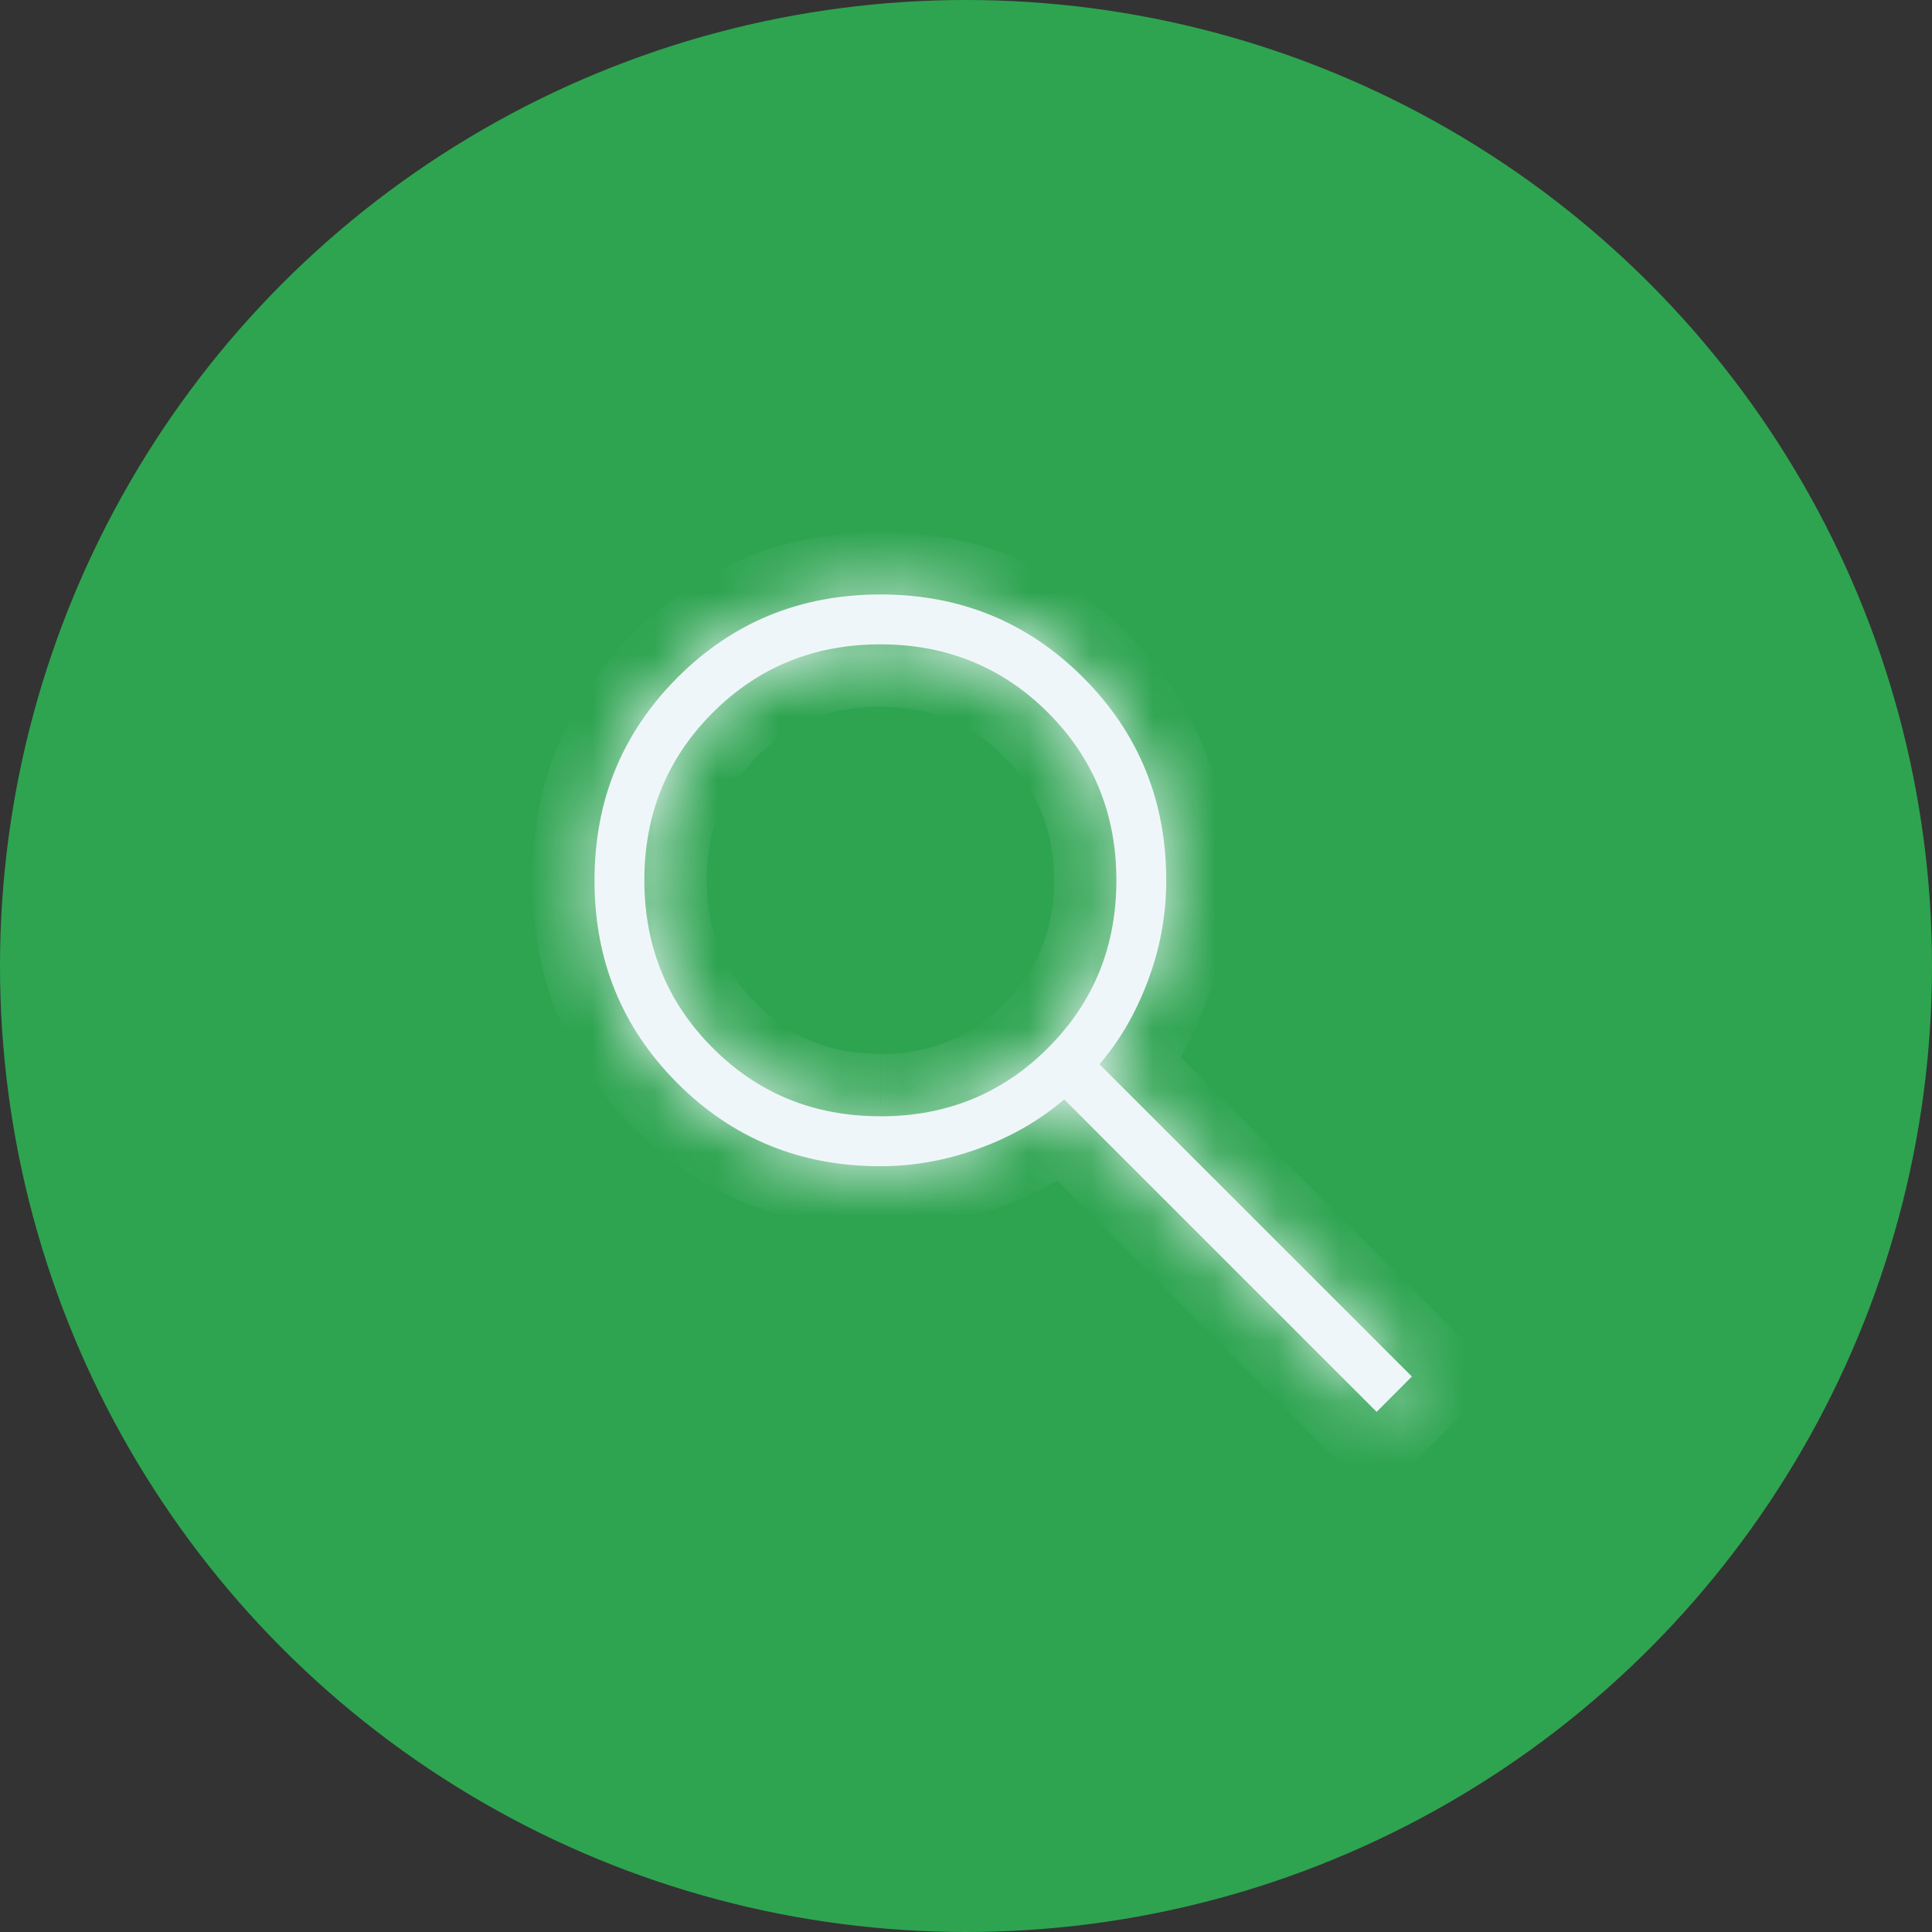 <svg xmlns="http://www.w3.org/2000/svg" width="31" height="31" viewBox="0 0 31 31" fill="none"><rect x="0" y="0" width="31" height="31" fill="#333333" stroke="none"/><circle cx="15.5" cy="15.5" r="15.5" fill="#2EA450"></circle><mask id="path-2-inside-1_306_1040" fill="white"><path d="M22.089 22.654L17.076 17.641C16.675 17.982 16.215 18.246 15.695 18.433C15.174 18.62 14.651 18.713 14.126 18.713C12.844 18.713 11.759 18.27 10.871 17.382C9.983 16.495 9.539 15.41 9.539 14.128C9.539 12.847 9.982 11.761 10.869 10.873C11.756 9.984 12.841 9.54 14.123 9.538C15.405 9.537 16.49 9.981 17.379 10.87C18.268 11.759 18.713 12.845 18.713 14.126C18.713 14.682 18.614 15.22 18.418 15.74C18.221 16.261 17.962 16.706 17.641 17.076L22.654 22.087L22.089 22.654ZM14.127 17.912C15.189 17.912 16.085 17.546 16.816 16.815C17.547 16.084 17.913 15.188 17.913 14.125C17.913 13.063 17.547 12.166 16.816 11.435C16.085 10.705 15.189 10.339 14.127 10.339C13.065 10.338 12.168 10.704 11.436 11.435C10.704 12.167 10.339 13.064 10.339 14.125C10.34 15.186 10.705 16.083 11.436 16.815C12.166 17.546 13.063 17.912 14.126 17.911"></path></mask><path d="M22.089 22.654L17.076 17.641C16.675 17.982 16.215 18.246 15.695 18.433C15.174 18.62 14.651 18.713 14.126 18.713C12.844 18.713 11.759 18.27 10.871 17.382C9.983 16.495 9.539 15.41 9.539 14.128C9.539 12.847 9.982 11.761 10.869 10.873C11.756 9.984 12.841 9.54 14.123 9.538C15.405 9.537 16.49 9.981 17.379 10.87C18.268 11.759 18.713 12.845 18.713 14.126C18.713 14.682 18.614 15.22 18.418 15.74C18.221 16.261 17.962 16.706 17.641 17.076L22.654 22.087L22.089 22.654ZM14.127 17.912C15.189 17.912 16.085 17.546 16.816 16.815C17.547 16.084 17.913 15.188 17.913 14.125C17.913 13.063 17.547 12.166 16.816 11.435C16.085 10.705 15.189 10.339 14.127 10.339C13.065 10.338 12.168 10.704 11.436 11.435C10.704 12.167 10.339 13.064 10.339 14.125C10.34 15.186 10.705 16.083 11.436 16.815C12.166 17.546 13.063 17.912 14.126 17.911" fill="#EFF6FA"></path><path d="M22.089 22.654L21.382 23.361L22.09 24.069L22.797 23.36L22.089 22.654ZM17.076 17.641L17.783 16.934L17.13 16.282L16.427 16.88L17.076 17.641ZM14.126 18.713V17.713V18.713ZM17.641 17.076L16.886 16.42L16.275 17.124L16.934 17.783L17.641 17.076ZM22.654 22.087L23.362 22.793L24.067 22.086L23.361 21.38L22.654 22.087ZM22.796 21.947L17.783 16.934L16.369 18.349L21.382 23.361L22.796 21.947ZM16.427 16.88C16.123 17.139 15.77 17.344 15.357 17.492L16.033 19.374C16.661 19.149 17.227 18.826 17.724 18.403L16.427 16.88ZM15.357 17.492C14.939 17.642 14.53 17.713 14.126 17.713V19.713C14.772 19.713 15.409 19.598 16.033 19.374L15.357 17.492ZM14.126 17.713C13.103 17.713 12.274 17.37 11.578 16.675L10.164 18.089C11.244 19.169 12.585 19.713 14.126 19.713V17.713ZM11.578 16.675C10.882 15.979 10.539 15.151 10.539 14.128H8.539C8.539 15.669 9.084 17.01 10.164 18.089L11.578 16.675ZM10.539 14.128C10.539 13.105 10.881 12.276 11.577 11.579L10.161 10.166C9.083 11.247 8.539 12.588 8.539 14.128H10.539ZM11.577 11.579C12.272 10.883 13.1 10.539 14.123 10.539L14.122 8.538C12.581 8.54 11.24 9.086 10.161 10.166L11.577 11.579ZM14.123 10.539C15.146 10.538 15.975 10.88 16.672 11.578L18.086 10.163C17.005 9.082 15.663 8.537 14.122 8.538L14.123 10.539ZM16.672 11.578C17.37 12.275 17.713 13.104 17.713 14.126H19.713C19.713 12.585 19.167 11.244 18.086 10.163L16.672 11.578ZM17.713 14.126C17.713 14.561 17.636 14.979 17.482 15.386L19.353 16.094C19.592 15.461 19.713 14.803 19.713 14.126H17.713ZM17.482 15.386C17.321 15.811 17.119 16.151 16.886 16.42L18.396 17.731C18.804 17.261 19.12 16.71 19.353 16.094L17.482 15.386ZM16.934 17.783L21.947 22.794L23.361 21.38L18.348 16.368L16.934 17.783ZM21.946 21.381L21.381 21.948L22.797 23.36L23.362 22.793L21.946 21.381ZM14.127 18.912C15.446 18.912 16.599 18.447 17.523 17.523L16.109 16.108C15.571 16.646 14.931 16.912 14.127 16.912V18.912ZM17.523 17.523C18.448 16.598 18.913 15.445 18.913 14.125H16.913C16.913 14.931 16.647 15.57 16.109 16.108L17.523 17.523ZM18.913 14.125C18.913 12.806 18.448 11.652 17.523 10.728L16.11 12.143C16.647 12.68 16.913 13.32 16.913 14.125H18.913ZM17.523 10.728C16.599 9.805 15.446 9.34 14.127 9.339L14.126 11.339C14.931 11.339 15.572 11.605 16.11 12.143L17.523 10.728ZM14.127 9.339C12.807 9.338 11.654 9.804 10.729 10.728L12.143 12.143C12.681 11.604 13.322 11.338 14.126 11.339L14.127 9.339ZM10.729 10.728C9.804 11.653 9.338 12.806 9.339 14.126L11.339 14.124C11.339 13.321 11.604 12.681 12.143 12.143L10.729 10.728ZM9.339 14.126C9.34 15.444 9.805 16.597 10.728 17.521L12.143 16.108C11.605 15.569 11.339 14.929 11.339 14.124L9.339 14.126ZM10.728 17.521C11.652 18.447 12.806 18.912 14.126 18.911L14.125 16.911C13.32 16.912 12.681 16.646 12.143 16.108L10.728 17.521Z" fill="#EFF6FA" mask="url(#path-2-inside-1_306_1040)"></path></svg>